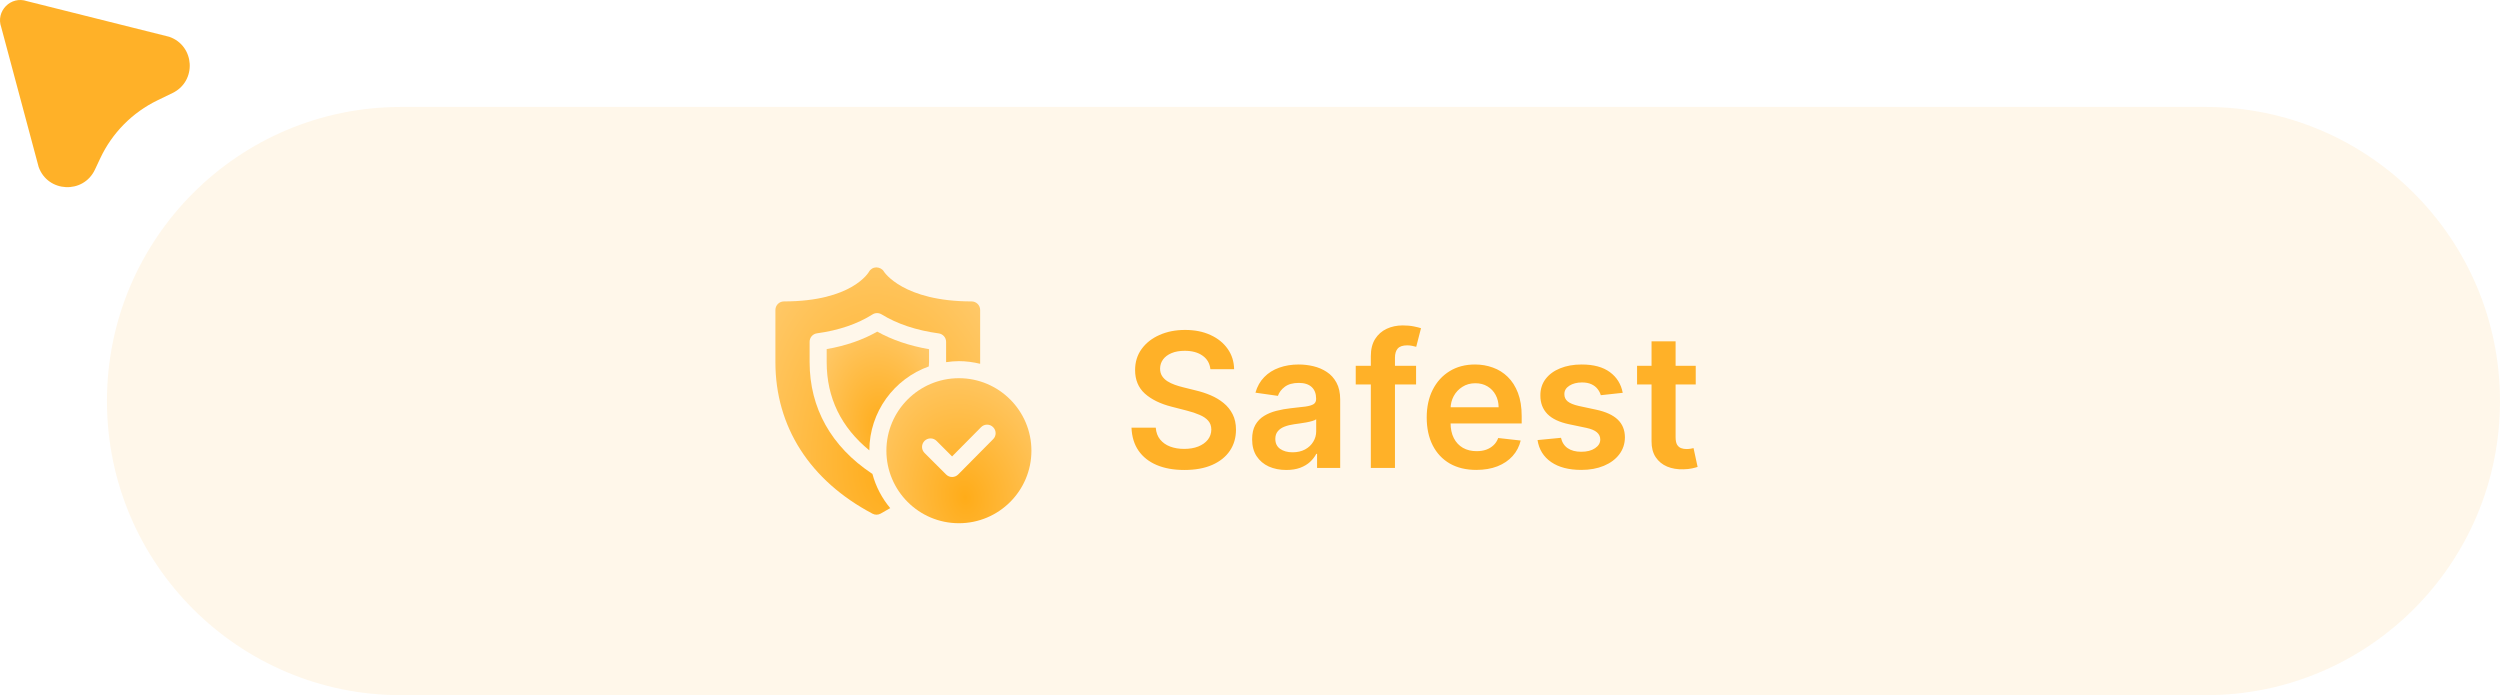 <svg width="187" height="52" viewBox="0 0 187 52" fill="none" xmlns="http://www.w3.org/2000/svg">
<g clip-path="url(#clip0_149_175)">
<path d="M8 30C8 17.85 17.85 8 30 8H165C177.15 8 187 17.85 187 30C187 42.15 177.15 52 165 52H30C17.85 52 8 42.15 8 30Z" fill="#FFB128" fill-opacity="0.1"/>
<path d="M90.538 27.617C90.491 27.183 90.296 26.845 89.951 26.603C89.61 26.361 89.165 26.24 88.619 26.24C88.234 26.24 87.904 26.298 87.629 26.414C87.354 26.53 87.144 26.688 86.998 26.886C86.852 27.085 86.778 27.312 86.774 27.567C86.774 27.78 86.822 27.963 86.918 28.119C87.018 28.275 87.152 28.408 87.321 28.517C87.49 28.623 87.677 28.713 87.883 28.785C88.088 28.858 88.296 28.92 88.504 28.97L89.459 29.208C89.843 29.298 90.213 29.419 90.567 29.571C90.925 29.724 91.245 29.916 91.527 30.148C91.812 30.38 92.037 30.66 92.203 30.988C92.369 31.316 92.452 31.701 92.452 32.141C92.452 32.738 92.299 33.263 91.994 33.717C91.689 34.168 91.249 34.521 90.672 34.776C90.099 35.028 89.404 35.154 88.589 35.154C87.797 35.154 87.109 35.032 86.526 34.786C85.945 34.541 85.492 34.183 85.163 33.712C84.838 33.242 84.663 32.668 84.636 31.992H86.451C86.478 32.347 86.587 32.642 86.779 32.877C86.971 33.112 87.222 33.288 87.53 33.404C87.841 33.52 88.189 33.578 88.574 33.578C88.975 33.578 89.326 33.519 89.628 33.399C89.933 33.276 90.171 33.108 90.344 32.892C90.516 32.673 90.604 32.418 90.607 32.126C90.604 31.861 90.526 31.642 90.374 31.47C90.221 31.294 90.007 31.149 89.732 31.033C89.46 30.913 89.142 30.807 88.778 30.715L87.619 30.416C86.781 30.201 86.118 29.874 85.631 29.437C85.147 28.996 84.905 28.411 84.905 27.682C84.905 27.082 85.067 26.557 85.392 26.106C85.72 25.655 86.166 25.305 86.729 25.057C87.293 24.805 87.931 24.679 88.644 24.679C89.366 24.679 89.999 24.805 90.543 25.057C91.09 25.305 91.519 25.652 91.83 26.096C92.142 26.537 92.303 27.044 92.312 27.617H90.538ZM96.214 35.154C95.73 35.154 95.294 35.068 94.906 34.896C94.522 34.72 94.217 34.461 93.992 34.12C93.77 33.779 93.659 33.358 93.659 32.857C93.659 32.426 93.738 32.07 93.897 31.788C94.056 31.507 94.273 31.281 94.549 31.112C94.824 30.943 95.133 30.816 95.478 30.729C95.826 30.64 96.186 30.575 96.557 30.535C97.004 30.489 97.367 30.448 97.646 30.411C97.924 30.371 98.126 30.312 98.252 30.232C98.382 30.149 98.446 30.022 98.446 29.849V29.82C98.446 29.445 98.335 29.155 98.113 28.95C97.891 28.744 97.571 28.641 97.154 28.641C96.713 28.641 96.363 28.738 96.105 28.93C95.849 29.122 95.677 29.349 95.588 29.611L93.907 29.372C94.04 28.908 94.258 28.52 94.563 28.209C94.868 27.894 95.241 27.659 95.682 27.503C96.123 27.344 96.61 27.264 97.144 27.264C97.511 27.264 97.878 27.307 98.242 27.393C98.607 27.48 98.94 27.622 99.242 27.821C99.543 28.017 99.785 28.283 99.968 28.621C100.153 28.959 100.246 29.382 100.246 29.889V35H98.516V33.951H98.456C98.347 34.163 98.193 34.362 97.994 34.548C97.798 34.73 97.551 34.877 97.253 34.99C96.958 35.099 96.612 35.154 96.214 35.154ZM96.681 33.832C97.043 33.832 97.356 33.76 97.621 33.618C97.886 33.472 98.09 33.28 98.232 33.041C98.378 32.803 98.451 32.542 98.451 32.261V31.361C98.395 31.407 98.299 31.45 98.163 31.49C98.03 31.53 97.881 31.565 97.715 31.595C97.55 31.624 97.386 31.651 97.223 31.674C97.061 31.697 96.92 31.717 96.801 31.734C96.532 31.77 96.292 31.83 96.08 31.913C95.868 31.995 95.7 32.111 95.578 32.261C95.455 32.407 95.394 32.595 95.394 32.827C95.394 33.159 95.515 33.409 95.757 33.578C95.999 33.747 96.307 33.832 96.681 33.832ZM105.923 27.364V28.756H101.409V27.364H105.923ZM102.538 35V26.643C102.538 26.129 102.644 25.701 102.856 25.36C103.071 25.019 103.36 24.764 103.721 24.595C104.082 24.425 104.483 24.341 104.924 24.341C105.236 24.341 105.512 24.366 105.754 24.416C105.996 24.465 106.175 24.51 106.291 24.55L105.933 25.942C105.857 25.919 105.761 25.895 105.645 25.872C105.529 25.846 105.4 25.832 105.257 25.832C104.923 25.832 104.686 25.914 104.546 26.076C104.41 26.235 104.343 26.464 104.343 26.762V35H102.538ZM110.426 35.149C109.661 35.149 109 34.99 108.443 34.672C107.889 34.35 107.463 33.896 107.165 33.31C106.867 32.72 106.718 32.025 106.718 31.227C106.718 30.441 106.867 29.752 107.165 29.158C107.467 28.562 107.888 28.098 108.428 27.766C108.968 27.432 109.603 27.264 110.332 27.264C110.803 27.264 111.247 27.34 111.664 27.493C112.085 27.642 112.457 27.874 112.778 28.189C113.103 28.504 113.358 28.905 113.544 29.392C113.729 29.876 113.822 30.453 113.822 31.122V31.674H107.563V30.461H112.097C112.094 30.116 112.019 29.81 111.873 29.541C111.727 29.269 111.524 29.056 111.262 28.9C111.003 28.744 110.702 28.666 110.357 28.666C109.989 28.666 109.666 28.756 109.387 28.935C109.109 29.11 108.892 29.342 108.736 29.631C108.584 29.916 108.506 30.229 108.502 30.57V31.629C108.502 32.073 108.584 32.455 108.746 32.773C108.908 33.088 109.136 33.33 109.427 33.499C109.719 33.664 110.06 33.747 110.451 33.747C110.713 33.747 110.95 33.711 111.162 33.638C111.374 33.562 111.558 33.45 111.714 33.305C111.87 33.159 111.988 32.978 112.067 32.763L113.748 32.952C113.641 33.396 113.439 33.784 113.141 34.115C112.846 34.443 112.468 34.698 112.007 34.881C111.547 35.06 111.02 35.149 110.426 35.149ZM121.38 29.382L119.74 29.561C119.693 29.395 119.612 29.24 119.496 29.094C119.383 28.948 119.231 28.83 119.039 28.741C118.846 28.651 118.611 28.607 118.333 28.607C117.958 28.607 117.643 28.688 117.388 28.85C117.136 29.012 117.012 29.223 117.015 29.482C117.012 29.704 117.093 29.884 117.259 30.023C117.428 30.163 117.706 30.277 118.094 30.366L119.396 30.645C120.119 30.801 120.656 31.048 121.007 31.386C121.362 31.724 121.541 32.166 121.544 32.713C121.541 33.194 121.4 33.618 121.122 33.986C120.847 34.35 120.464 34.635 119.973 34.841C119.483 35.046 118.919 35.149 118.283 35.149C117.348 35.149 116.596 34.954 116.026 34.562C115.456 34.168 115.116 33.62 115.007 32.917L116.762 32.748C116.841 33.093 117.01 33.353 117.269 33.528C117.527 33.704 117.864 33.792 118.278 33.792C118.705 33.792 119.048 33.704 119.307 33.528C119.569 33.353 119.7 33.136 119.7 32.877C119.7 32.658 119.615 32.478 119.446 32.335C119.28 32.193 119.022 32.083 118.671 32.007L117.368 31.734C116.636 31.581 116.094 31.324 115.742 30.963C115.391 30.599 115.217 30.138 115.22 29.581C115.217 29.11 115.345 28.703 115.603 28.358C115.865 28.01 116.228 27.741 116.692 27.553C117.159 27.36 117.698 27.264 118.308 27.264C119.203 27.264 119.907 27.455 120.421 27.836C120.938 28.217 121.258 28.733 121.38 29.382ZM126.841 27.364V28.756H122.452V27.364H126.841ZM123.535 25.534H125.335V32.703C125.335 32.945 125.372 33.131 125.444 33.26C125.521 33.386 125.62 33.472 125.743 33.519C125.865 33.565 126.001 33.588 126.15 33.588C126.263 33.588 126.366 33.58 126.459 33.563C126.555 33.547 126.628 33.532 126.677 33.519L126.981 34.925C126.885 34.959 126.747 34.995 126.568 35.035C126.392 35.075 126.177 35.098 125.922 35.104C125.471 35.118 125.065 35.05 124.704 34.901C124.342 34.748 124.056 34.513 123.844 34.195C123.635 33.876 123.532 33.479 123.535 33.001V25.534Z" fill="#FFB128"/>
<path d="M71.726 28.289C68.733 28.289 66.302 30.72 66.302 33.713C66.302 36.706 68.733 39.137 71.726 39.137C74.719 39.137 77.15 36.706 77.15 33.713C77.15 30.72 74.719 28.289 71.726 28.289ZM74.298 32.839L71.675 35.487C71.616 35.547 71.546 35.595 71.468 35.628C71.391 35.661 71.308 35.678 71.223 35.679C71.139 35.68 71.055 35.664 70.978 35.632C70.9 35.6 70.829 35.553 70.769 35.493L69.154 33.879C69.095 33.82 69.049 33.75 69.016 33.673C68.984 33.595 68.968 33.513 68.968 33.429C68.968 33.346 68.984 33.263 69.016 33.186C69.049 33.108 69.095 33.038 69.154 32.979C69.213 32.92 69.284 32.873 69.361 32.841C69.438 32.809 69.521 32.793 69.604 32.793C69.688 32.793 69.771 32.809 69.848 32.841C69.925 32.873 69.995 32.92 70.054 32.979L71.216 34.141L73.385 31.952C73.444 31.892 73.514 31.845 73.591 31.812C73.668 31.78 73.751 31.763 73.835 31.763C73.919 31.763 74.002 31.78 74.079 31.812C74.156 31.845 74.226 31.892 74.285 31.952C74.534 32.201 74.54 32.603 74.285 32.852L74.298 32.839Z" fill="url(#paint0_radial_149_175)"/>
<path d="M65.217 35.423C62.173 33.401 60.559 30.516 60.559 27.09V25.564C60.559 25.245 60.795 24.977 61.108 24.933C62.741 24.709 64.139 24.231 65.268 23.516C65.472 23.388 65.734 23.388 65.945 23.516C67.106 24.231 68.542 24.709 70.22 24.939C70.533 24.984 70.769 25.252 70.769 25.571V27.09C71.082 27.045 71.401 27.013 71.726 27.013C72.275 27.013 72.805 27.09 73.315 27.211V23.184C73.315 22.833 73.028 22.546 72.677 22.546C67.572 22.546 66.136 20.357 66.111 20.306C65.996 20.108 65.766 20.006 65.549 20C65.435 20.002 65.323 20.034 65.225 20.093C65.127 20.153 65.048 20.237 64.994 20.338C64.981 20.357 63.743 22.546 58.638 22.546C58.287 22.546 58 22.833 58 23.184V27.09C58 31.92 60.578 35.947 65.262 38.423C65.358 38.474 65.46 38.499 65.562 38.499C65.664 38.499 65.766 38.474 65.862 38.423C66.111 38.289 66.353 38.148 66.589 38.008C65.97 37.268 65.511 36.4 65.255 35.443C65.243 35.436 65.224 35.43 65.211 35.423H65.217Z" fill="url(#paint1_radial_149_175)"/>
<path d="M61.835 26.107V27.09C61.835 29.757 62.92 31.965 65.026 33.688C65.038 30.797 66.889 28.334 69.474 27.409C69.474 27.3 69.493 27.198 69.493 27.09V26.12C68.025 25.864 66.723 25.424 65.619 24.805C64.534 25.424 63.264 25.864 61.835 26.113V26.107Z" fill="url(#paint2_radial_149_175)"/>
<path d="M2.892 12.494L0.093 2.038C-0.34 0.837 0.81 -0.33 2.017 0.086L12.656 2.751C14.578 3.413 14.738 6.07 12.908 6.957L11.777 7.506C9.9 8.416 8.392 9.942 7.504 11.829L7.099 12.691C6.234 14.528 3.581 14.404 2.892 12.494Z" fill="#FFB128"/>
</g>
<defs>
<radialGradient id="paint0_radial_149_175" cx="0" cy="0" r="1" gradientTransform="matrix(5.33 -9.29 7.753 8.01 72.194 37.218)" gradientUnits="userSpaceOnUse">
<stop stop-color="#FFAC19"/>
<stop offset="1" stop-color="#FFCE78"/>
</radialGradient>
<radialGradient id="paint1_radial_149_175" cx="0" cy="0" r="1" gradientTransform="matrix(7.525 -15.842 10.945 13.659 66.318 35.227)" gradientUnits="userSpaceOnUse">
<stop stop-color="#FFAC19"/>
<stop offset="1" stop-color="#FFCE78"/>
</radialGradient>
<radialGradient id="paint2_radial_149_175" cx="0" cy="0" r="1" gradientTransform="matrix(3.763 -7.607 5.472 6.559 65.994 32.117)" gradientUnits="userSpaceOnUse">
<stop stop-color="#FFAC19"/>
<stop offset="1" stop-color="#FFCE78"/>
</radialGradient>
<clipPath id="clip0_149_175">
<rect width="187" height="52" fill="white"/>
</clipPath>
</defs>
</svg>

